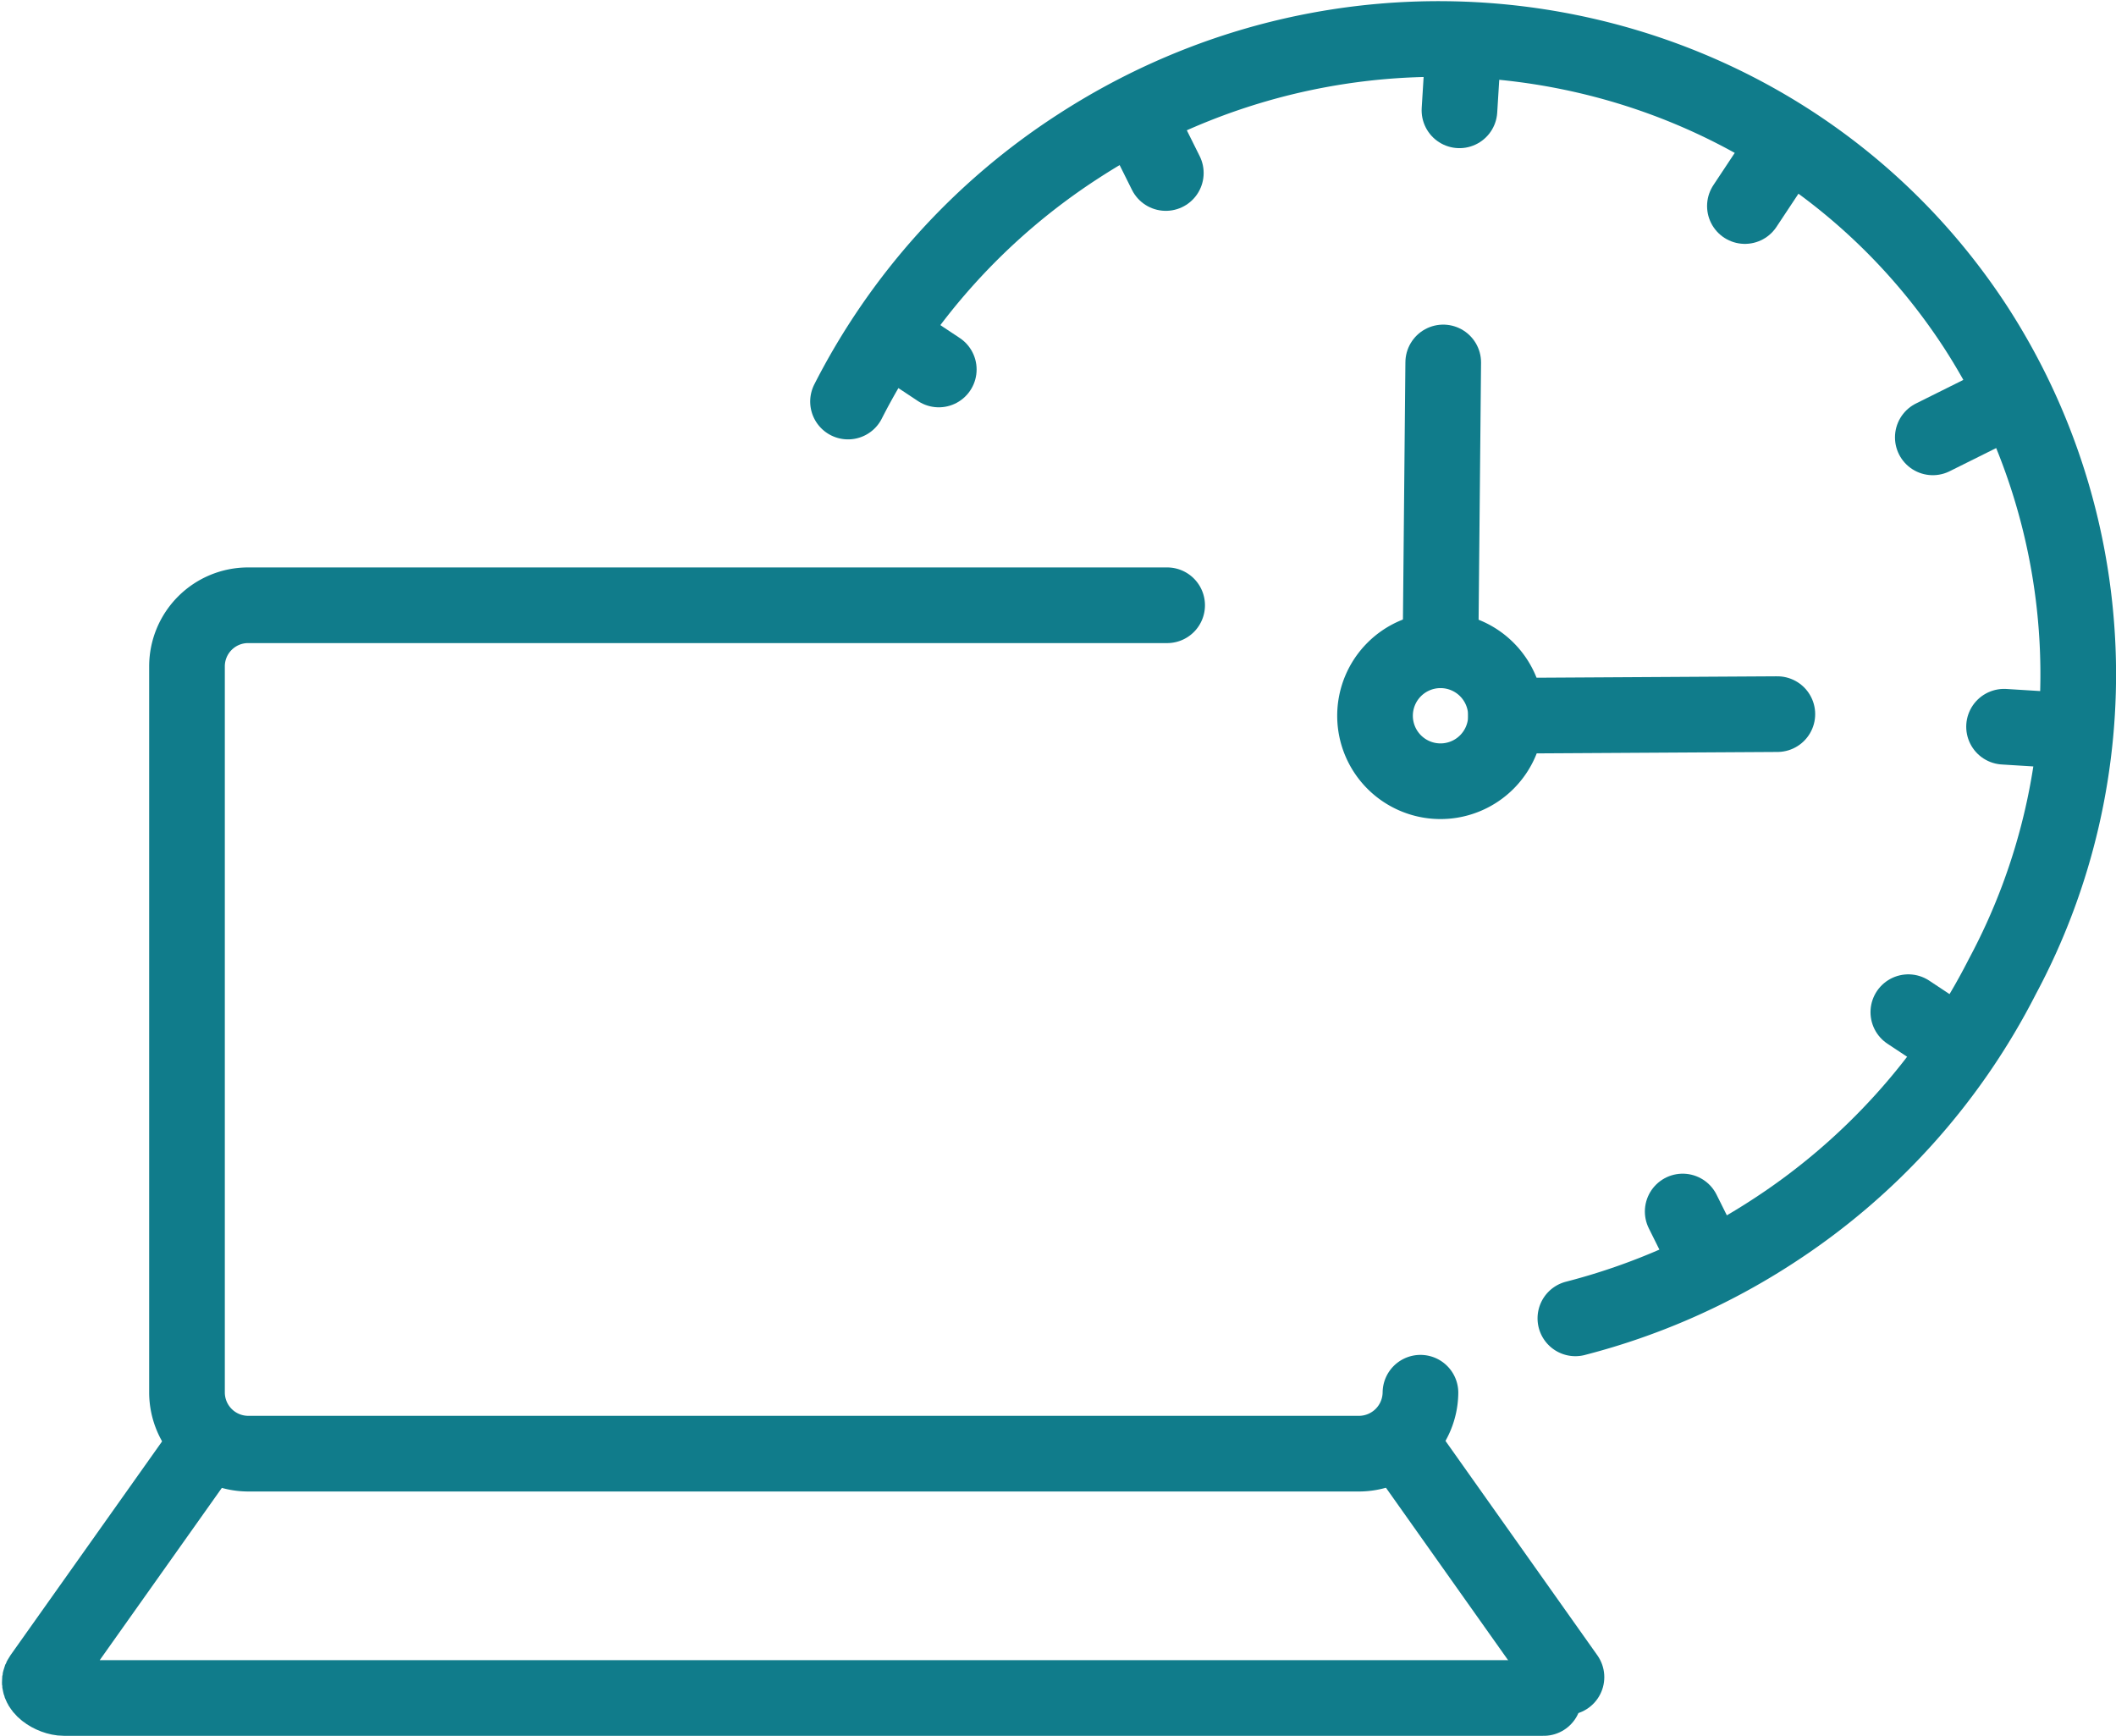 <svg xmlns="http://www.w3.org/2000/svg" width="111.878" height="91.775" viewBox="0 0 111.878 91.775">
  <g id="Gruppe_1564" data-name="Gruppe 1564" transform="translate(-1754.705 880.786)">
    <line id="Linie_1" data-name="Linie 1" x1="1.384" y1="2.781" transform="translate(1843.673 -816.732)" fill="none" stroke="#107c8b" stroke-linecap="round" stroke-linejoin="round" stroke-width="4"/>
    <g id="Gruppe_1563" data-name="Gruppe 1563" transform="translate(1799.542 -878.724)">
      <line id="Linie_2" data-name="Linie 2" x1="0.145" y2="15.217" transform="translate(31.325 17.101)" fill="none" stroke="#107c8b" stroke-linecap="round" stroke-linejoin="round" stroke-width="4"/>
      <line id="Linie_3" data-name="Linie 3" y1="0.085" x2="14.348" transform="translate(34.788 35.695)" fill="none" stroke="#107c8b" stroke-linecap="round" stroke-linejoin="round" stroke-width="4"/>
      <path id="Pfad_20" data-name="Pfad 20" d="M2077.076-731.821a3.463,3.463,0,0,1-3.462,3.462,3.463,3.463,0,0,1-3.462-3.462,3.463,3.463,0,0,1,3.462-3.462,3.463,3.463,0,0,1,3.462,3.462Z" transform="translate(-2042.288 767.602)" fill="none" stroke="#107c8b" stroke-linecap="round" stroke-linejoin="round" stroke-width="4"/>
      <line id="Linie_4" data-name="Linie 4" x2="1.459" y2="2.932" transform="translate(15.344 4.153)" fill="none" stroke="#107c8b" stroke-linecap="round" stroke-linejoin="round" stroke-width="4"/>
      <line id="Linie_5" data-name="Linie 5" x1="3.385" y2="1.685" transform="translate(57.355 19.377)" fill="none" stroke="#107c8b" stroke-linecap="round" stroke-linejoin="round" stroke-width="4"/>
      <path id="Pfad_21" data-name="Pfad 21" d="M1946.484-859.556a34.951,34.951,0,0,1,12.148-13.478c16.013-10.416,37.278-6.131,47.493,9.574a33.8,33.8,0,0,1,1.387,34.313,34.948,34.948,0,0,1-12.142,13.471,35.177,35.177,0,0,1-10.429,4.593" transform="translate(-1946.484 878.724)" fill="none" stroke="#107c8b" stroke-linecap="round" stroke-linejoin="round" stroke-width="4"/>
      <line id="Linie_6" data-name="Linie 6" x2="2.589" y2="1.716" transform="translate(2.21 15.757)" fill="none" stroke="#107c8b" stroke-linecap="round" stroke-linejoin="round" stroke-width="4"/>
      <line id="Linie_7" data-name="Linie 7" x1="0.192" y2="3.1" transform="translate(32.328 0.671)" fill="none" stroke="#107c8b" stroke-linecap="round" stroke-linejoin="round" stroke-width="4"/>
      <line id="Linie_8" data-name="Linie 8" x1="1.716" y2="2.589" transform="translate(47.42 6.243)" fill="none" stroke="#107c8b" stroke-linecap="round" stroke-linejoin="round" stroke-width="4"/>
      <line id="Linie_9" data-name="Linie 9" x1="3.1" y1="0.192" transform="translate(61.122 36.361)" fill="none" stroke="#107c8b" stroke-linecap="round" stroke-linejoin="round" stroke-width="4"/>
      <line id="Linie_10" data-name="Linie 10" x1="2.589" y1="1.716" transform="translate(56.061 51.453)" fill="none" stroke="#107c8b" stroke-linecap="round" stroke-linejoin="round" stroke-width="4"/>
    </g>
    <path id="Pfad_22" data-name="Pfad 22" d="M1856.58-704.21a3.257,3.257,0,0,1-3.221,3.222h-58.773a3.24,3.24,0,0,1-3.222-3.222v-38.413a3.231,3.231,0,0,1,3.222-3.221h48.6" transform="translate(-26.772 -102.941)" fill="none" stroke="#107c8b" stroke-linecap="round" stroke-linejoin="round" stroke-width="4"/>
    <line id="Linie_11" data-name="Linie 11" x2="8.22" y2="11.604" transform="translate(1829.308 -803.717)" fill="none" stroke="#107c8b" stroke-linecap="round" stroke-linejoin="round" stroke-width="4"/>
    <path id="Pfad_23" data-name="Pfad 23" d="M1836.325-533.111h-78.237c-.627,0-1.563-.594-1.2-1.1l8.224-11.6" transform="translate(0 -257.9)" fill="none" stroke="#107c8b" stroke-linecap="round" stroke-linejoin="round" stroke-width="4"/>
  </g>
</svg>
